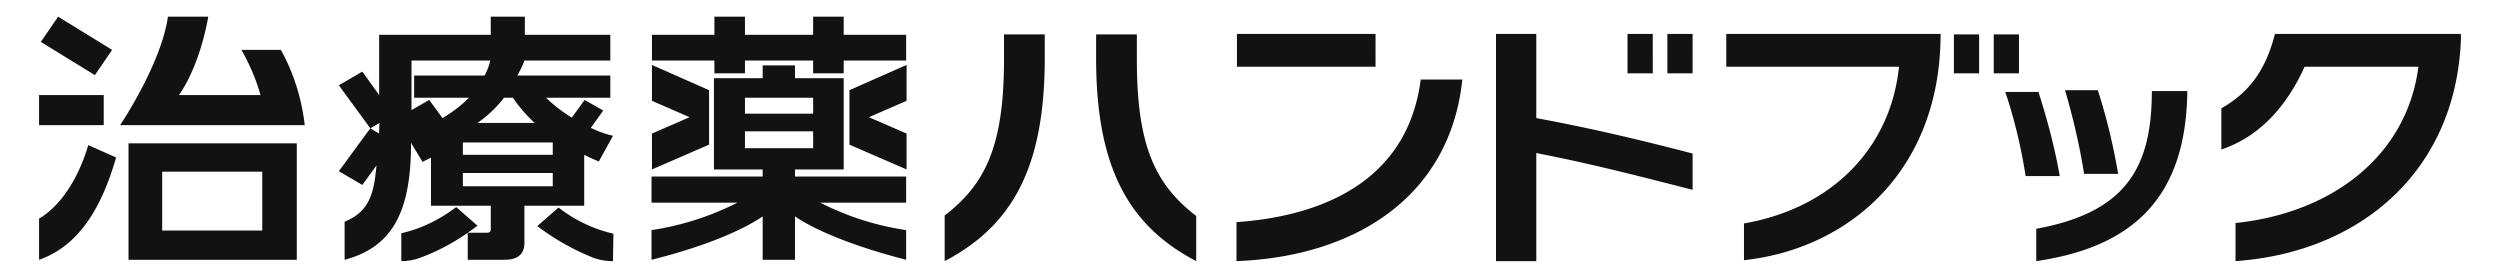 <svg viewBox="0 0 450 50" data-name="レイヤー_1" xmlns="http://www.w3.org/2000/svg"><path d="M100.533 37.355c2.87 2.232 6.297 3.906 9.884 4.703l-.08 4.942c-1.116 0-2.152-.159-3.188-.478-3.746-1.435-7.254-3.428-10.442-5.819l3.826-3.348ZM20.185 8.978 10.46 3 7.351 7.543l9.725 5.978 3.109-4.543Zm-1.515 8.131H7.033v5.42h11.638v-5.42Zm24.79-8.131c1.435 2.551 2.63 5.261 3.428 8.13H32.221c3.986-5.739 5.261-14.109 5.261-14.109h-7.254c-1.196 8.529-8.609 19.529-8.609 19.529h33.239c-.558-4.783-1.993-9.406-4.304-13.551H43.46ZM7.033 39.348v7.413c8.21-2.87 11.797-11.319 13.87-18.413l-5.022-2.232s-2.391 9.406-8.848 13.232Zm16.101-13.551h30.29v20.964h-30.29V25.797ZM29.192 41.5h18.014V30.899H29.192V41.5Zm75.964-4.464H94.395v6.696c0 3.029-2.71 3.029-3.826 3.029h-6.377v-4.858c-2.707 1.881-5.616 3.428-8.688 4.539a9.706 9.706 0 0 1-3.268.558v-5.022c3.587-.797 6.935-2.471 9.884-4.703l3.826 3.348c-.571.443-1.156.864-1.748 1.275h3.182c.877 0 .957-.159.957-.797v-4.065H77.576v-8.688c-.319.239-.797.399-1.515.797l-2.072-3.428c0 11.638-2.87 18.652-11.957 21.043v-6.855c3.029-1.275 5.022-3.188 5.58-8.688 0 0 .08-.638.159-1.435l-2.551 3.507-4.225-2.471 5.659-7.732 1.594.957c0-.638 0-1.275.08-1.913l-1.674.956-5.659-7.732 4.225-2.471 3.029 4.225V6.268h20.087V3h6.138v3.268h15.384v4.623H94.394c-.319.957-.797 1.833-1.275 2.71h16.739v3.986H98.3c1.355 1.355 2.949 2.551 4.623 3.587l2.312-3.188 3.348 1.913-2.232 3.109a18.324 18.324 0 0 0 3.986 1.435l-2.551 4.623c-1.116-.478-1.355-.558-2.63-1.196v9.167ZM85.946 22.13h10.283c-1.435-1.355-2.79-2.87-3.906-4.543h-1.594a21.547 21.547 0 0 1-4.783 4.543Zm-6.297-.876c1.754-1.036 3.348-2.232 4.783-3.667h-9.884v-3.986h12.674c.478-.877.797-1.754 1.036-2.71H74.07v8.928l3.188-1.833 2.391 3.268Zm19.847 9.884H83.315v2.391h16.181v-2.391Zm0-5.5H83.315v2.232h16.181v-2.232Zm29.095-12.435h5.5v-2.312h12.275v2.312h5.5v-2.312h11.239V6.268h-11.239V3h-5.5v3.268h-12.275V3h-5.5v3.268h-11.239v4.623h11.239v2.312Zm-.957 3.029-10.283-4.543v6.457l6.775 2.949-6.775 2.949v6.457l10.283-4.464v-9.804Zm25.268 9.804 10.283 4.464v-6.457l-6.775-2.949 6.775-2.949v-6.457l-10.283 4.543v9.804Zm-9.804 5.739h20.007v4.703h-15.464a50.122 50.122 0 0 0 15.464 4.942v5.341c-10.841-2.79-17.138-5.819-20.007-7.812v7.812h-5.819v-7.812c-2.869 1.993-9.167 5.101-20.007 7.812V41.42a50.814 50.814 0 0 0 15.464-4.942h-15.464v-4.703h20.007V30.5h-8.768V14.08h8.768v-2.312h5.819v2.312h8.768V30.5h-8.768v1.275Zm-9.007-11.318h12.275v-2.87h-12.275v2.87Zm12.275 6.217v-3.029h-12.275v3.029h12.275Zm34.355-16.022c0 15.304-3.188 22.399-10.681 28.138V47c12.196-6.377 18.014-16.899 18.014-36.507V6.189h-7.333v4.464Zm23.913.08V6.189h-7.333v4.304c0 19.609 5.819 30.13 18.015 36.507v-8.13c-7.493-5.739-10.681-12.833-10.681-28.138Zm92.862-4.623h-4.543v7.094h4.543V6.109Zm2.631 7.094h4.543V6.109h-4.543v7.094Zm-23.594-7.094h-7.254V47h7.254V27.551c9.486 1.833 17.855 3.986 28.138 6.616v-6.536c-9.565-2.471-17.855-4.464-28.138-6.377V6.109Zm110.797 10.92c-.159 13.71-5.181 21.283-20.804 24.152V47c17.616-2.551 26.783-11.638 27.181-29.971v-.638h-6.377v.638Zm-20.406-.478h-5.978c1.674 4.942 2.87 10.043 3.667 15.145h6.138c-.877-5.101-2.232-10.123-3.826-15.145Zm14.348 14.746c-.877-5.101-2.073-10.123-3.667-15.065h-5.898c1.435 4.942 2.63 9.964 3.428 15.065h6.138Zm28.217-25.188c-1.674 6.536-4.623 10.522-9.645 13.391v7.413c7.333-2.471 12.036-8.37 14.985-14.906h20.486c-2.073 16.022-15.464 26.304-32.92 28.138V47c22.717-1.594 39.696-16.42 40.572-39.935v-.957h-33.478Zm-186.92 33.877V47c21.203-.797 38.42-11.478 40.652-32.681h-7.493c-2.312 18.015-17.297 24.551-33.159 25.667Zm25.029-33.877h-24.949v5.899h24.949V6.109Zm115.819.079h-4.544v7.015h4.544V6.188Zm-52.689 5.819h31.087c-1.435 14.188-11.558 25.348-27.899 28.217v6.616c18.971-2.072 35.391-16.181 35.391-40.732h-38.58v5.899Zm40.971 1.196h4.544V6.188h-4.544v7.015Z" fill="#121212"></path></svg>